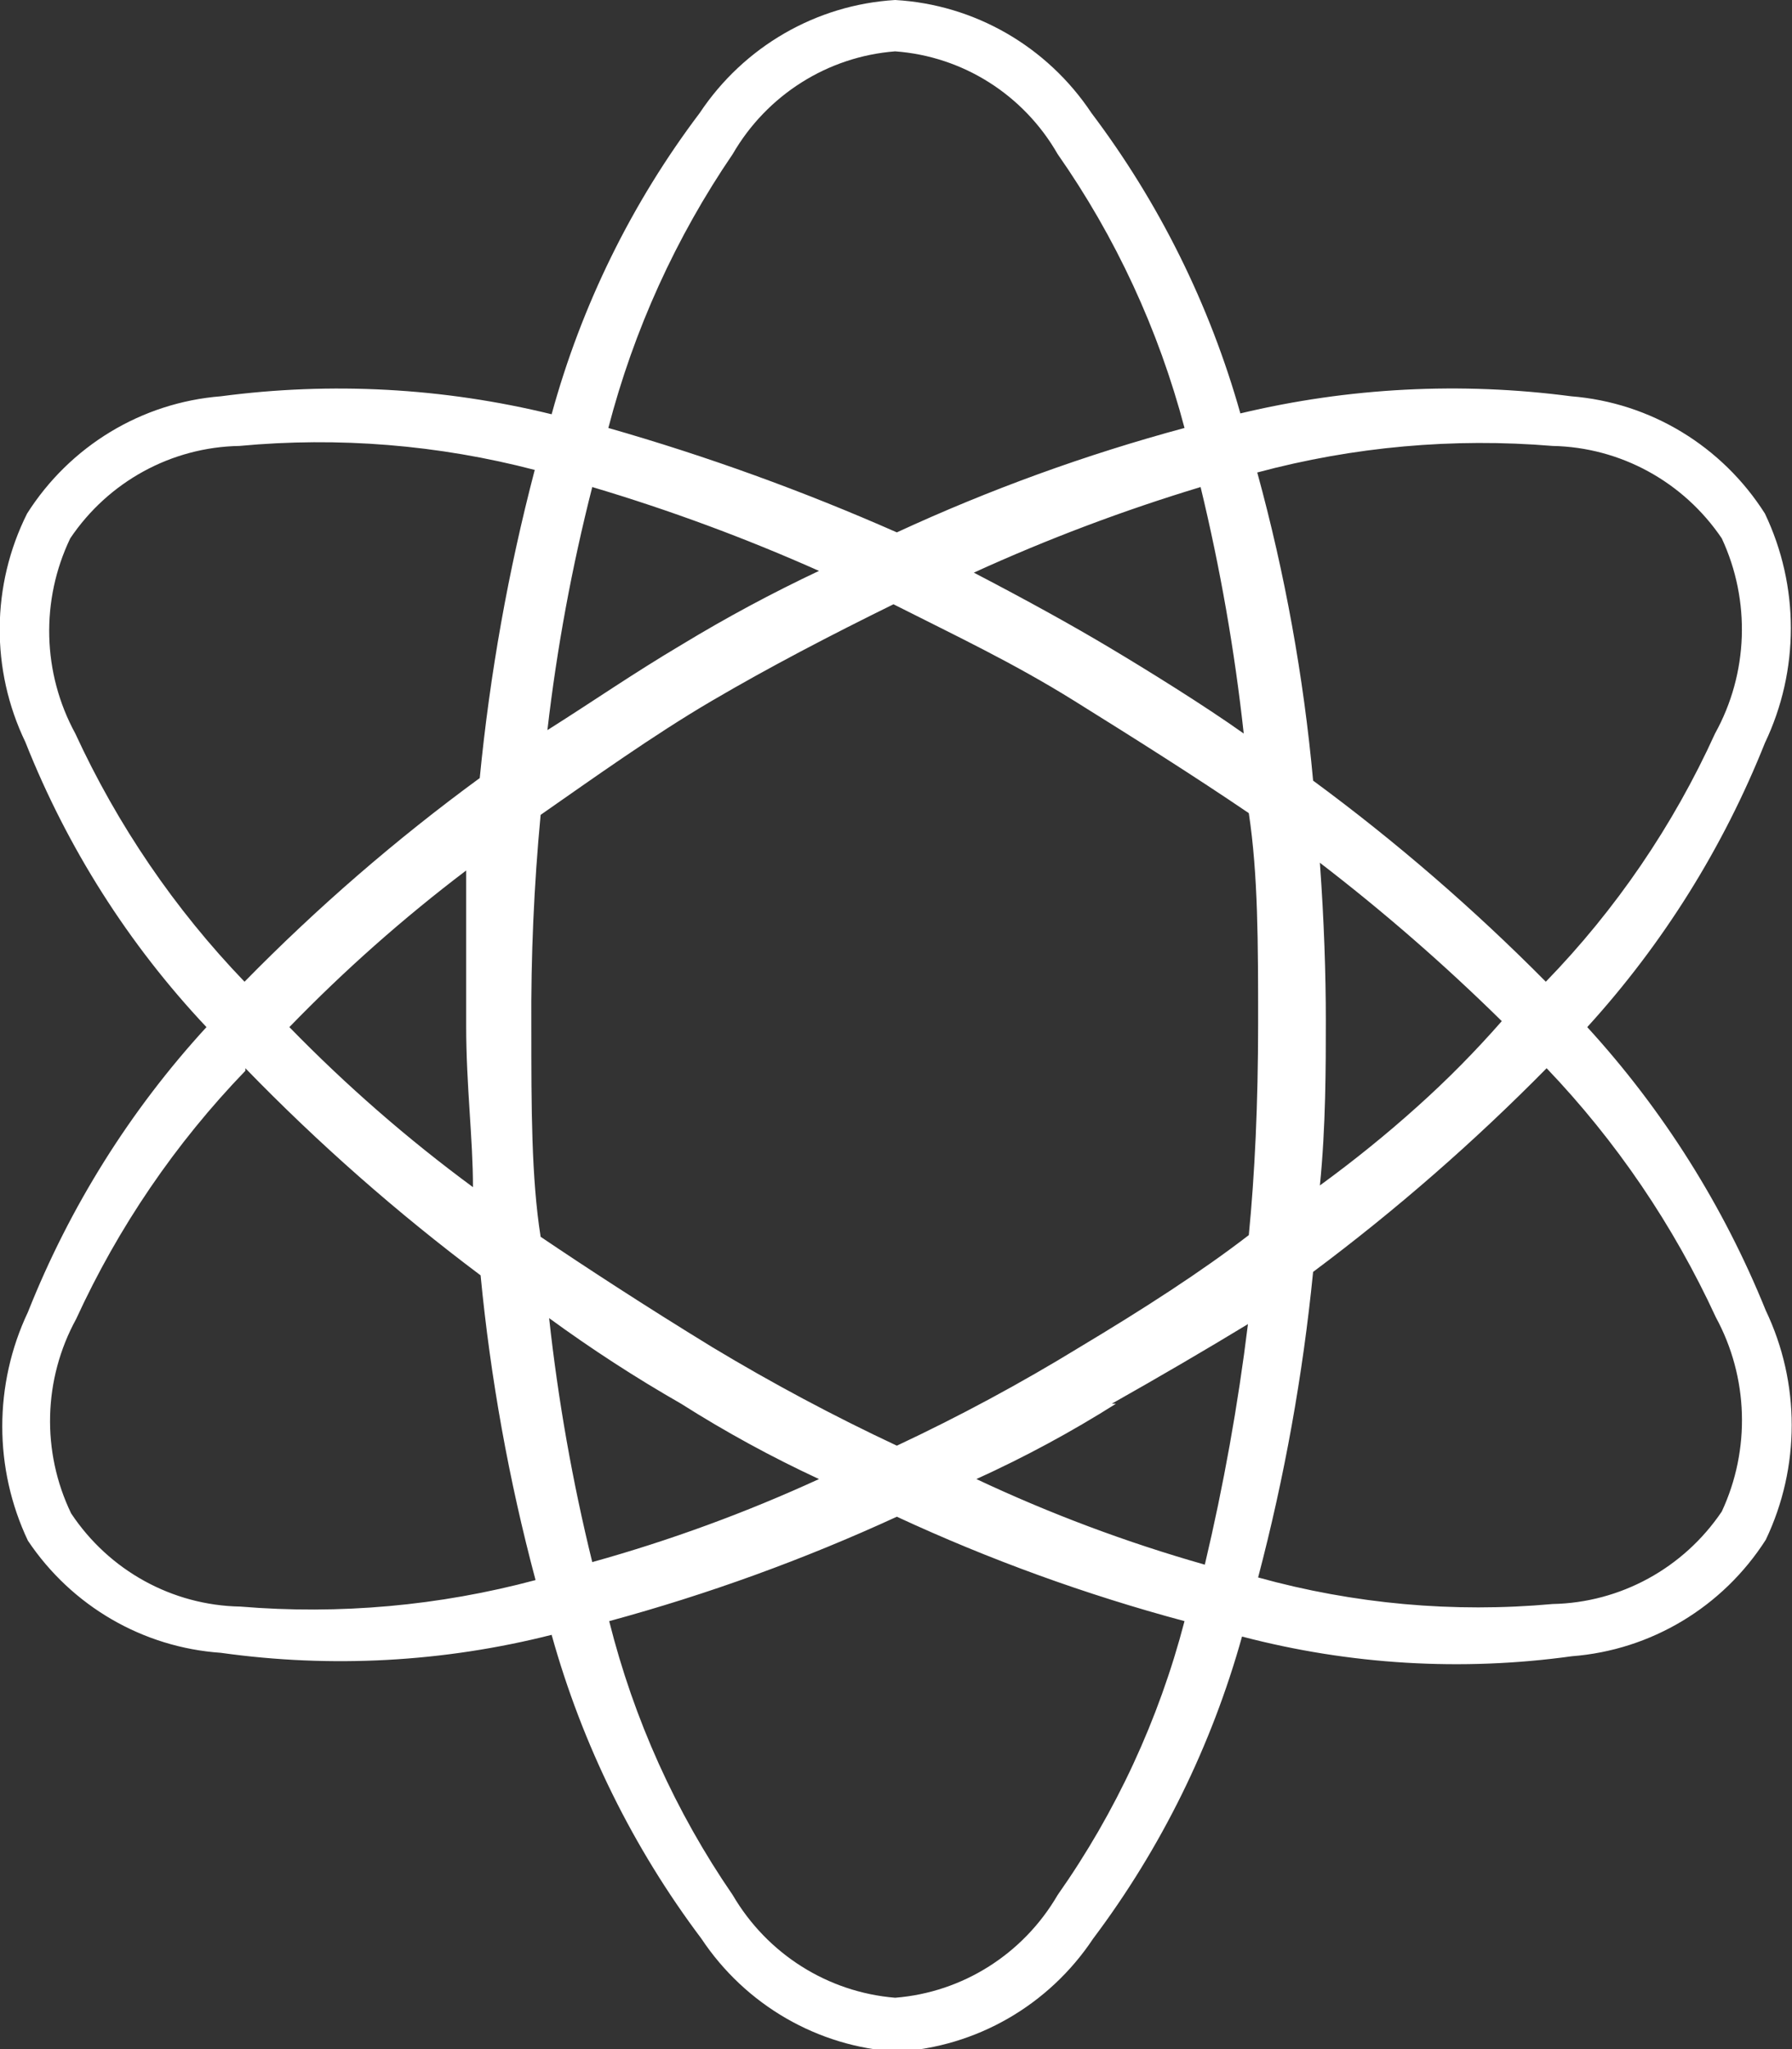 <svg xmlns="http://www.w3.org/2000/svg" xmlns:xlink="http://www.w3.org/1999/xlink" fill="none" version="1.1" width="42" height="48" viewBox="0 0 42 48"><rect x="0" y="0" width="42" height="48" fill="#333333" stroke="none"/><defs><clipPath id="master_svg0_264_14775"><rect x="0" y="0" width="42" height="48" rx="0"/></clipPath></defs><g clip-path="url(#master_svg0_264_14775)"><g><g><g><path d="M33.215,25.925C33.916,25.298,34.578,24.628,35.198,23.92C33.853,22.596,32.43,21.358,30.935,20.21C31.034,21.594,31.074,22.817,31.074,23.9C31.074,24.983,31.074,26.386,30.935,27.769Q32.145,26.887,33.215,25.925ZM36.388,37.574C37.979,37.543,39.456,36.736,40.354,35.408C41.031,33.956,40.98,32.264,40.215,30.857C39.222,28.704,37.882,26.732,36.249,25.023C34.547,26.75,32.717,28.346,30.776,29.794C30.536,32.211,30.105,34.605,29.487,36.952C31.733,37.574,34.07,37.785,36.388,37.574ZM36.23,22.997C37.874,21.305,39.216,19.338,40.196,17.183C40.976,15.775,41.035,14.072,40.354,12.611C39.456,11.284,37.979,10.477,36.388,10.446C34.063,10.253,31.722,10.463,29.467,11.068C30.115,13.43,30.553,15.845,30.776,18.286C32.712,19.711,34.535,21.286,36.23,22.997ZM28.139,11.409C26.325,11.957,24.55,12.627,22.824,13.414C24.093,14.075,25.145,14.657,26.017,15.178C26.89,15.699,28.218,16.521,29.15,17.183C28.937,15.238,28.599,13.309,28.139,11.409ZM26.156,32.882C25.106,33.545,24.013,34.134,22.884,34.647C24.612,35.46,26.403,36.131,28.238,36.652C28.678,34.794,29.016,32.913,29.249,31.017Q27.762,31.92,26.057,32.882L26.156,32.882ZM21.02,35.529C18.843,36.53,16.587,37.348,14.278,37.975C14.854,40.272,15.835,42.446,17.173,44.391C17.98,45.771,19.4,46.668,20.98,46.797C22.562,46.672,23.983,45.773,24.788,44.391C26.154,42.451,27.162,40.278,27.762,37.975C25.45,37.355,23.194,36.537,21.02,35.529ZM21.02,12.471C23.195,11.466,25.451,10.648,27.762,10.025C27.155,7.725,26.148,5.552,24.788,3.609C23.991,2.219,22.565,1.318,20.98,1.203C19.398,1.325,17.975,2.224,17.173,3.609C15.841,5.561,14.854,7.732,14.258,10.025C16.564,10.684,18.823,11.502,21.02,12.471ZM19.195,34.647C18.081,34.13,17.002,33.541,15.963,32.882C14.896,32.272,13.864,31.602,12.87,30.877C13.081,32.803,13.418,34.712,13.881,36.592C15.7,36.086,17.477,35.435,19.195,34.647ZM15.983,15.098C17.023,14.467,18.096,13.891,19.195,13.373C17.467,12.604,15.692,11.948,13.881,11.409C13.404,13.28,13.052,15.183,12.83,17.103C13.881,16.441,14.833,15.779,15.983,15.098ZM16.697,31.559C18.098,32.402,19.541,33.172,21.02,33.865C22.488,33.176,23.918,32.407,25.303,31.559C26.81,30.657,28.178,29.774,29.269,28.932C29.408,27.509,29.487,25.865,29.487,23.98C29.487,22.095,29.487,20.491,29.269,19.048C28,18.186,26.632,17.323,25.184,16.421C23.736,15.519,22.368,14.877,20.941,14.155C19.473,14.877,18.045,15.619,16.677,16.421C15.309,17.223,13.881,18.246,12.671,19.088C12.515,20.74,12.442,22.4,12.453,24.06C12.453,25.945,12.453,27.589,12.671,28.972C13.742,29.694,15.091,30.576,16.697,31.559ZM6.782,24.06C8.113,25.426,9.552,26.68,11.085,27.809C11.085,26.667,10.926,25.424,10.926,24.04C10.926,23.419,10.926,22.817,10.926,22.195C10.926,21.574,10.926,21.012,10.926,20.391C9.454,21.506,8.069,22.732,6.782,24.06ZM5.751,25.083C4.113,26.78,2.772,28.746,1.785,30.897C1.013,32.304,0.969,34.003,1.666,35.449C2.554,36.789,4.036,37.606,5.632,37.634C7.957,37.827,10.297,37.617,12.552,37.013C11.927,34.674,11.496,32.286,11.264,29.875C9.303,28.406,7.46,26.784,5.751,25.023L5.751,25.083ZM5.612,10.446C4.02,10.473,2.541,11.281,1.646,12.611C0.949,14.065,0.993,15.769,1.765,17.183C2.756,19.332,4.096,21.297,5.731,22.997C7.437,21.258,9.281,19.662,11.244,18.226C11.482,15.789,11.912,13.375,12.533,11.008C10.275,10.419,7.934,10.229,5.612,10.446ZM36.824,9.283C38.68,9.43,40.36,10.447,41.365,12.03C42.176,13.727,42.176,15.706,41.365,17.404C40.386,19.858,38.975,22.113,37.201,24.06C38.978,26.001,40.395,28.249,41.385,30.697C42.196,32.394,42.196,34.373,41.385,36.07C40.376,37.646,38.696,38.654,36.844,38.797C34.261,39.155,31.634,38.998,29.11,38.336C28.396,40.895,27.212,43.296,25.62,45.413C24.581,46.975,22.878,47.954,21.02,48.06C19.168,47.948,17.474,46.969,16.439,45.413C14.837,43.285,13.646,40.87,12.929,38.296C10.395,38.937,7.763,39.08,5.176,38.717C3.349,38.591,1.681,37.623,0.654,36.09C-0.147,34.398,-0.147,32.429,0.654,30.737C1.633,28.271,3.051,26.008,4.839,24.06C3.017,22.127,1.577,19.861,0.595,17.384C-0.221,15.691,-0.207,13.71,0.635,12.03C1.64,10.447,3.32,9.43,5.176,9.283C7.764,8.941,10.392,9.083,12.929,9.704C13.629,7.149,14.807,4.753,16.399,2.647C17.435,1.091,19.129,0.112,20.98,0C22.839,0.106,24.541,1.085,25.581,2.647C27.169,4.751,28.353,7.138,29.071,9.684C31.61,9.078,34.237,8.943,36.824,9.283Z" fill-rule="evenodd" fill="#FFFFFF" fill-opacity="1"/></g></g></g></g></svg>